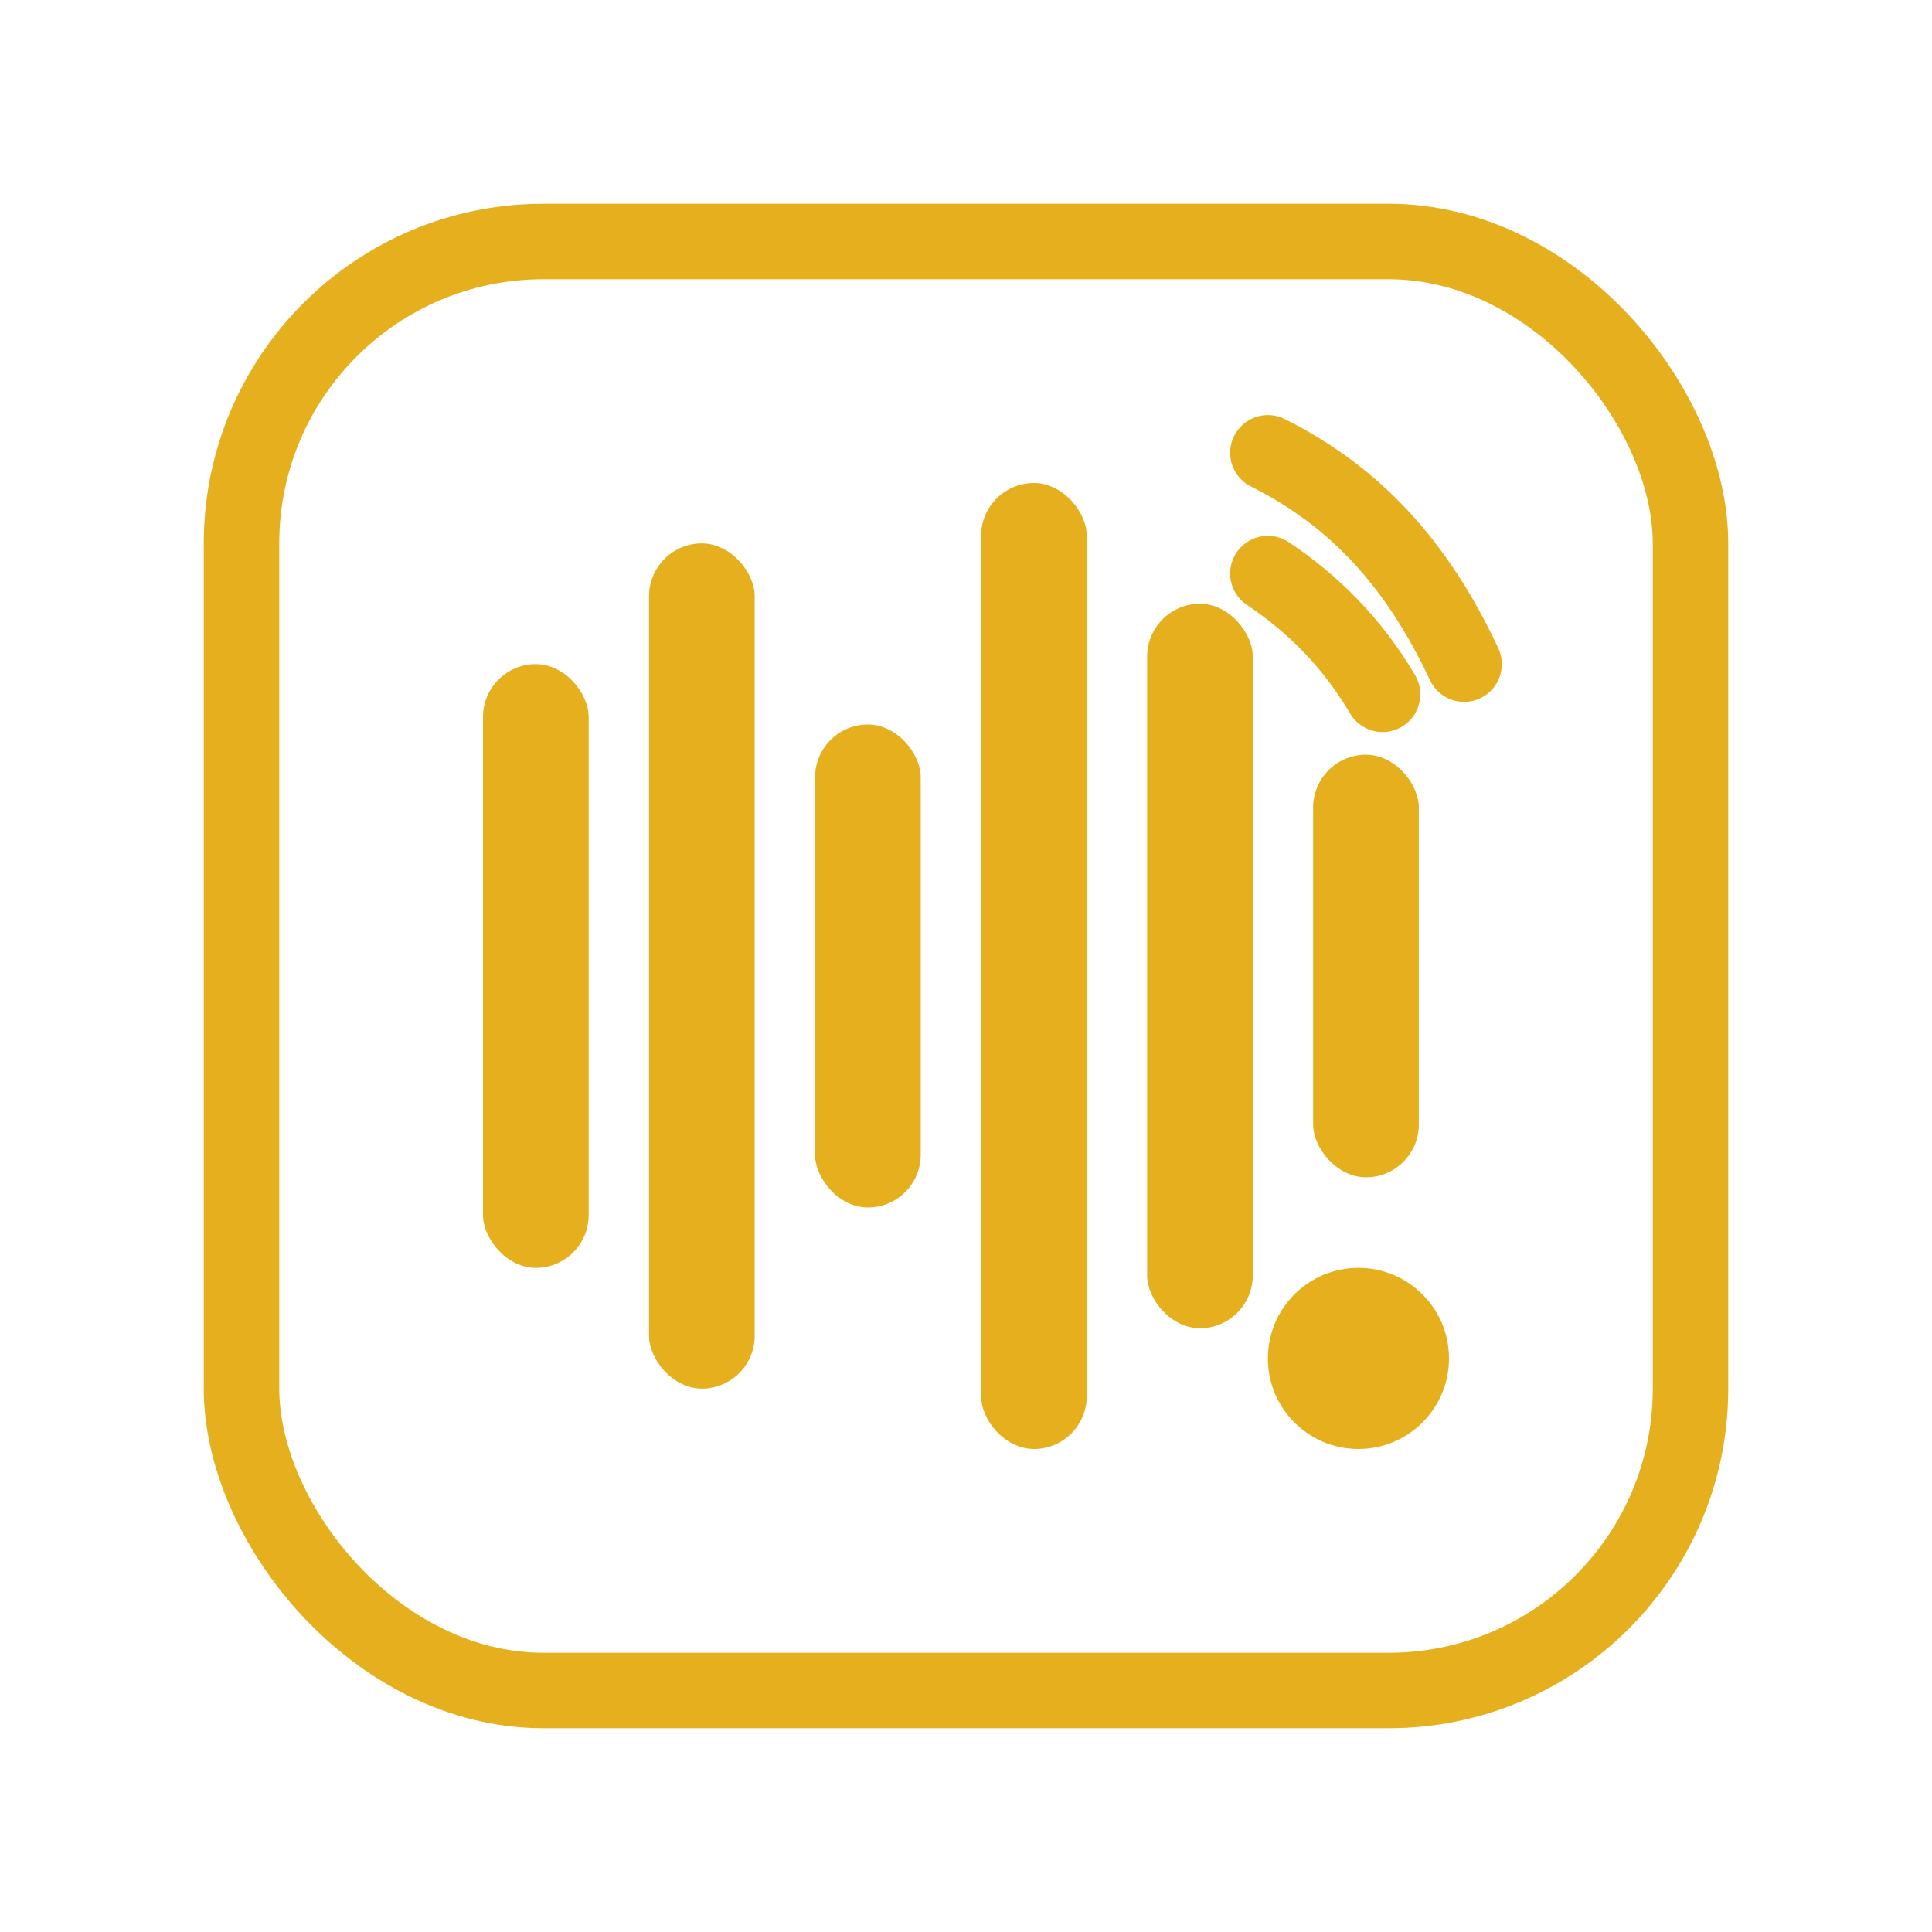 <svg width="64" height="64" viewBox="0 0 64 64" fill="none" xmlns="http://www.w3.org/2000/svg">
  <rect x="8" y="8" width="48" height="48" rx="10" ry="10" stroke="#e6af1e" stroke-width="2.5"/>
  <rect x="16" y="22" width="3.5" height="20" rx="1.75" fill="#e6af1e"/>
  <rect x="21.5" y="18" width="3.5" height="28" rx="1.75" fill="#e6af1e"/>
  <rect x="27" y="24" width="3.5" height="16" rx="1.75" fill="#e6af1e"/>
  <rect x="32.5" y="16" width="3.5" height="32" rx="1.75" fill="#e6af1e"/>
  <rect x="38" y="20" width="3.5" height="24" rx="1.75" fill="#e6af1e"/>
  <rect x="43.5" y="25" width="3.5" height="14" rx="1.75" fill="#e6af1e"/>
  <path d="M42 19C43.5 20 44.8 21.3 45.8 23" stroke="#e6af1e" stroke-width="2.5" stroke-linecap="round"/>
  <path d="M42 15C45 16.5 47 18.8 48.5 22" stroke="#e6af1e" stroke-width="2.5" stroke-linecap="round"/>
  <circle cx="45" cy="45" r="3" fill="#e6af1e"/>
</svg>
